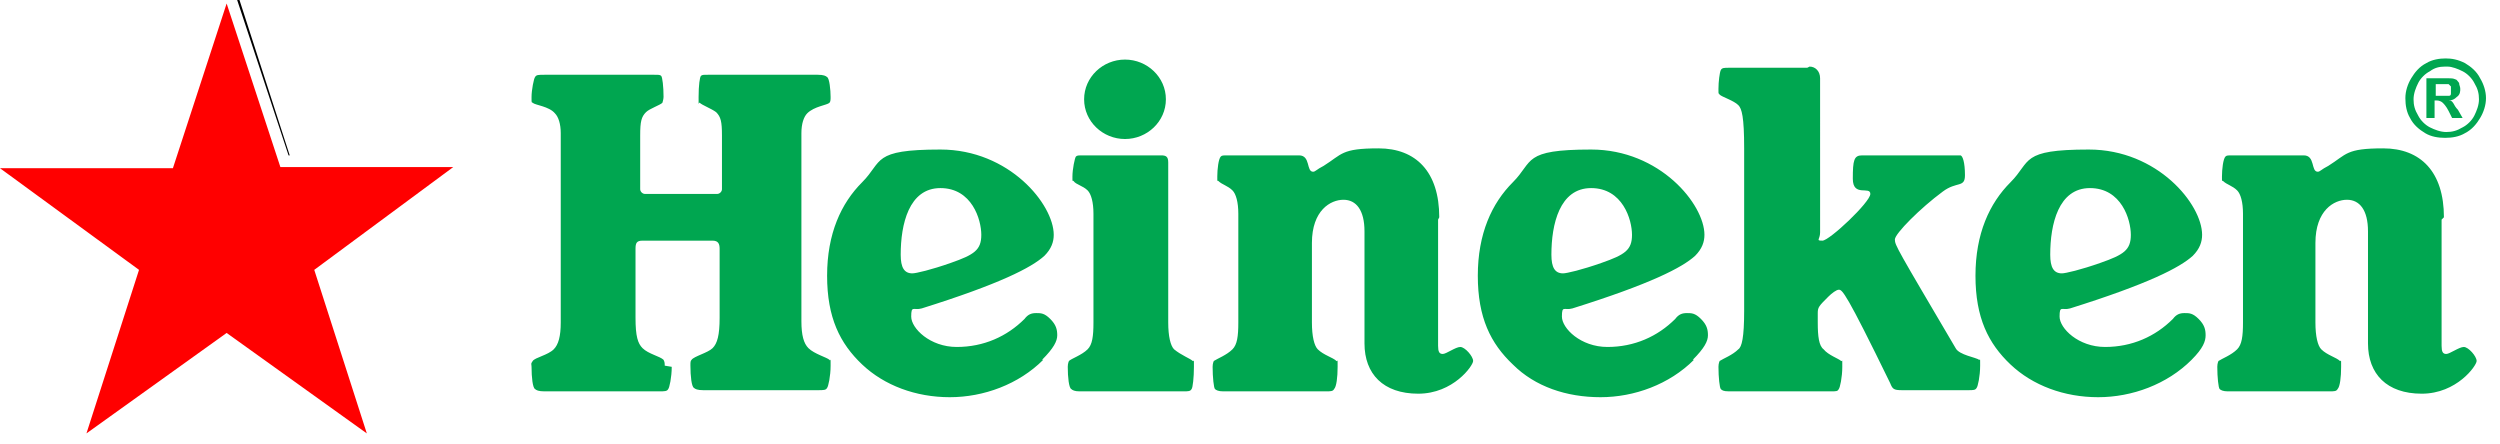 <?xml version="1.0" encoding="UTF-8"?>
<svg xmlns="http://www.w3.org/2000/svg" xmlns:svg="http://www.w3.org/2000/svg" version="1.1" viewBox="0 0 214 38">
  <defs>
    <style>
      .cls-1 {
        fill: #00a650;
      }

      .cls-2 {
        fill: red;
      }
    </style>
  </defs>
  <!-- Generator: Adobe Illustrator 28.7.1, SVG Export Plug-In . SVG Version: 1.2.0 Build 142)  -->
  <g>
    <g id="svg3196">
      <g id="layer1">
        <path id="path4051" d="M20.3,0l4.4,13.3h.1L20.5,0h-.1ZM39.4,15.1h-.1c0,0-11.3,8.3-11.3,8.3l4.3,13.4h0c0,0,0,0,0,0l-4.3-13.4,11.3-8.3h0ZM19.4,29.8l-11.3,8.2h0c0,0,11.3-8.2,11.3-8.2h0Z"/>
        <path id="path50" class="cls-1" d="M84,20.1c0,1.3-.6,1.7-2.6,2.4-1.7.6-3,.9-3.3.9-.7,0-1-.5-1-1.6,0-2.6.7-5.7,3.4-5.7s3.5,2.7,3.5,4M56.9,31.3c0-.2,0-.3-.1-.5-.3-.3-1.3-.5-1.8-1-.4-.4-.6-1-.6-2.6v-5.9c0-.5.1-.7.6-.7h6c.5,0,.6.3.6.7v5.9c0,1.5-.2,2.2-.6,2.6s-1.6.7-1.8,1c-.1.1-.1.2-.1.5,0,.9.1,1.8.3,1.9.1.1.3.2.8.2h9.8c.5,0,.7,0,.8-.2.1-.1.3-1,.3-1.9s0-.3-.1-.5c-.2-.2-1.3-.5-1.8-1-.4-.4-.6-1.1-.6-2.3V11.4c0-.8.2-1.4.5-1.7.6-.6,1.7-.7,1.9-.9.1-.1.1-.3.1-.5,0-.6-.1-1.6-.3-1.7-.1-.1-.3-.2-.8-.2h-9.4c-.4,0-.5,0-.6.1-.1.1-.2.8-.2,1.8s0,.4.1.5c.2.2,1,.5,1.4.8.4.4.5.8.5,2v4.6c0,.2-.2.4-.4.4h-6.2c-.2,0-.4-.2-.4-.4v-4.6c0-1.2.1-1.6.5-2,.3-.3,1.2-.6,1.4-.8,0,0,.1-.3.1-.5,0-.9-.1-1.7-.2-1.8-.1-.1-.2-.1-.6-.1h-9.4c-.5,0-.7,0-.8.2-.1.1-.3,1.1-.3,1.7s0,.4.1.5c.2.2,1.4.3,1.9.9.3.3.5.9.5,1.7v16.2c0,1.2-.2,1.9-.6,2.3-.5.5-1.6.7-1.8,1s-.1.2-.1.5c0,.9.1,1.8.3,1.9.1.1.3.2.8.2h9.8c.5,0,.7,0,.8-.2.1-.1.3-1,.3-1.9M89.2,30.8c1-1,1.3-1.6,1.3-2.1s-.1-.9-.6-1.4c-.5-.5-.8-.5-1.2-.5s-.7.1-1,.5c-1.5,1.5-3.5,2.4-5.8,2.4s-3.9-1.6-3.9-2.6.2-.5.9-.7c6.7-2.1,9.4-3.5,10.5-4.5.6-.6.8-1.2.8-1.8,0-2.6-3.8-7.3-9.7-7.3s-4.9,1-6.7,2.8-3,4.4-3,8,1.1,5.8,3,7.6,4.6,2.8,7.5,2.8,5.9-1.1,8-3.2M100,13.9c0-.5-.2-.6-.6-.6h-6.7c-.4,0-.5,0-.6.1-.1.1-.3,1.1-.3,1.7s0,.3.1.4c.2.3.8.4,1.2.8.3.3.5,1,.5,2v9.3c0,1.2-.1,1.9-.5,2.3-.5.5-1.4.8-1.6,1,0,0-.1.2-.1.5,0,.9.1,1.8.3,1.9.1.1.3.2.7.2h8.9c.4,0,.6,0,.7-.2.1-.1.2-1,.2-1.9s0-.4-.1-.5c-.2-.2-1-.5-1.6-1-.3-.3-.5-1.1-.5-2.3v-13.7h0ZM96.3,5.1c-1.9,0-3.5,1.5-3.5,3.4s1.6,3.4,3.5,3.4,3.5-1.5,3.5-3.4-1.6-3.4-3.5-3.4M123.2,18.6c0-3.9-2-5.9-5.2-5.9s-3.1.5-4.7,1.5c-.6.3-.7.5-.9.5-.6,0-.2-1.4-1.2-1.4h-6.1c-.4,0-.5,0-.6.1-.2.2-.3,1.1-.3,1.7s0,.3.1.4c.3.3.8.4,1.2.8.3.3.5,1,.5,2v9.3c0,1.2-.1,1.9-.5,2.3-.5.5-1.3.8-1.6,1,0,0-.1.2-.1.5,0,.9.1,1.8.2,1.9.1.1.3.2.7.2h8.8c.4,0,.6,0,.7-.2.2-.2.3-1,.3-1.9s0-.4-.1-.5c-.3-.3-1.1-.5-1.6-1-.3-.3-.5-1.1-.5-2.3v-6.8c0-2.8,1.6-3.7,2.7-3.7s1.8.9,1.8,2.7v9.6c0,2.6,1.6,4.3,4.6,4.3s4.7-2.4,4.7-2.8-.7-1.2-1.1-1.2-1.2.6-1.5.6-.4-.2-.4-.7v-10.8h0ZM187.6,30.8c1-1,1.2-1.6,1.2-2.1s-.1-.9-.6-1.4c-.5-.5-.8-.5-1.2-.5s-.7.1-1,.5c-1.5,1.5-3.5,2.4-5.8,2.4s-3.9-1.6-3.9-2.6.2-.5.9-.7c6.7-2.1,9.4-3.5,10.5-4.5.6-.6.8-1.2.8-1.8,0-2.6-3.8-7.3-9.7-7.3s-4.9,1-6.7,2.8c-1.8,1.8-3,4.4-3,8s1.1,5.8,3,7.6,4.6,2.8,7.5,2.8,5.9-1.1,8-3.2M182.4,20.1c0,1.3-.6,1.7-2.6,2.4-1.7.6-3,.9-3.3.9-.7,0-1-.5-1-1.6,0-2.6.7-5.7,3.4-5.7s3.5,2.7,3.5,4M144.9,30.8c1-1,1.3-1.6,1.3-2.1s-.1-.9-.6-1.4c-.5-.5-.8-.5-1.2-.5s-.7.1-1,.5c-1.5,1.5-3.5,2.4-5.8,2.4s-3.9-1.6-3.9-2.6.2-.5.9-.7c6.7-2.1,9.4-3.5,10.5-4.5.6-.6.8-1.2.8-1.8,0-2.6-3.8-7.3-9.7-7.3s-4.9,1-6.7,2.8-3,4.4-3,8,1.1,5.8,3,7.6c1.9,1.9,4.6,2.8,7.5,2.8s5.9-1.1,8-3.2M139.7,20.1c0,1.3-.6,1.7-2.6,2.4-1.7.6-3,.9-3.3.9-.7,0-1-.5-1-1.6,0-2.6.7-5.7,3.4-5.7s3.5,2.7,3.5,4M209.2,18.6c0-3.9-2-5.9-5.2-5.9s-3.1.5-4.7,1.5c-.6.3-.7.5-.9.5-.6,0-.2-1.4-1.2-1.4h-6.1c-.4,0-.5,0-.6.1-.2.2-.3,1.1-.3,1.7s0,.3.1.4c.3.3.8.4,1.2.8.3.3.5,1,.5,2v9.3c0,1.2-.1,1.9-.5,2.3-.5.5-1.3.8-1.6,1,0,0-.1.2-.1.5,0,.9.1,1.8.2,1.9.1.1.3.2.7.2h8.7c.4,0,.6,0,.7-.2.2-.2.3-1,.3-1.9s0-.4-.1-.5c-.3-.3-1.1-.5-1.6-1-.3-.3-.5-1.1-.5-2.3v-6.8c0-2.8,1.6-3.7,2.7-3.7s1.8.9,1.8,2.7v9.6c0,2.6,1.6,4.3,4.6,4.3s4.7-2.4,4.7-2.8-.7-1.2-1.1-1.2-1.2.6-1.5.6-.4-.2-.4-.7v-10.8h0ZM154.7,5.8h-6.7c-.4,0-.6,0-.7.2-.1.2-.2,1-.2,1.6s0,.3.1.5c.2.2,1.2.5,1.6.9.3.3.5,1,.5,3.7v13.9c0,2.3-.2,3.1-.5,3.3-.5.5-1.3.8-1.6,1,0,0-.1.2-.1.5,0,.9.1,1.8.2,1.9.1.1.2.2.7.2h8.7c.5,0,.6,0,.7-.2.1-.1.3-1,.3-1.9s0-.4-.1-.5c-.2-.2-1.1-.5-1.5-1-.4-.3-.5-1.1-.5-2.3v-.8c0-.5.1-.6.9-1.4.3-.3.7-.6.9-.6.3,0,.6.2,4.4,8,.2.5.3.6,1,.6h5.7c.4,0,.6,0,.7-.2.1-.1.3-1,.3-1.9s0-.4-.1-.5c-.2-.2-1.7-.4-2-1-5-8.5-5.2-8.8-5.2-9.3s2.2-2.7,4.1-4.1c1.2-.9,1.9-.3,1.9-1.4s-.2-1.7-.4-1.7h-8.4c-.7,0-.8.4-.8,2s1.5.6,1.5,1.3-3.5,4-4.1,4-.2-.1-.2-.7V6.7c0-.6-.4-1-.9-1"/>
        <path id="path3239" class="cls-2" d="M19.4.3l4.6,14h14.8c0,0-11.9,8.8-11.9,8.8l4.5,14-12-8.6-12,8.6,4.5-14L0,14.4h14.8c0,0,4.6-14.1,4.6-14.1Z"/>
        <path id="path4083" class="cls-1" d="M209.3,5c.6,0,1.1.1,1.7.4.5.3,1,.7,1.3,1.3.3.5.5,1.1.5,1.7s-.2,1.2-.5,1.7c-.3.5-.7,1-1.3,1.3-.5.3-1.1.4-1.7.4s-1.2-.1-1.7-.4c-.5-.3-1-.7-1.3-1.3-.3-.5-.4-1.1-.4-1.7s.2-1.2.5-1.7c.3-.5.7-1,1.3-1.3.5-.3,1.1-.4,1.7-.4M209.3,5.7c-.5,0-.9.1-1.3.4-.4.2-.8.6-1,1-.2.4-.4.9-.4,1.4s.1.9.4,1.4c.2.4.6.8,1,1s.9.4,1.4.4.9-.1,1.4-.4c.4-.2.8-.6,1-1s.4-.9.4-1.4c0-.5-.1-.9-.4-1.4-.2-.4-.6-.8-1-1-.4-.2-.9-.4-1.3-.4M207.7,10.3v-3.6h.7c.7,0,1.1,0,1.2,0,.2,0,.4,0,.6.1.1,0,.2.2.3.3,0,.2.1.3.1.5s0,.5-.3.7c-.2.2-.4.3-.7.3.1,0,.2,0,.3.1,0,0,.1.1.2.3,0,0,.1.2.3.4l.4.7h-.9l-.3-.6c-.2-.4-.4-.6-.5-.7-.1-.1-.3-.2-.5-.2h-.2v1.5h-.7M208.5,8.2h.3c.4,0,.7,0,.8,0,.1,0,.2,0,.2-.2,0,0,0-.2,0-.3s0-.2,0-.3c0,0-.1-.1-.2-.2-.1,0-.4,0-.8,0h-.3v1"/>
      </g>
    </g>
  </g>
</svg>